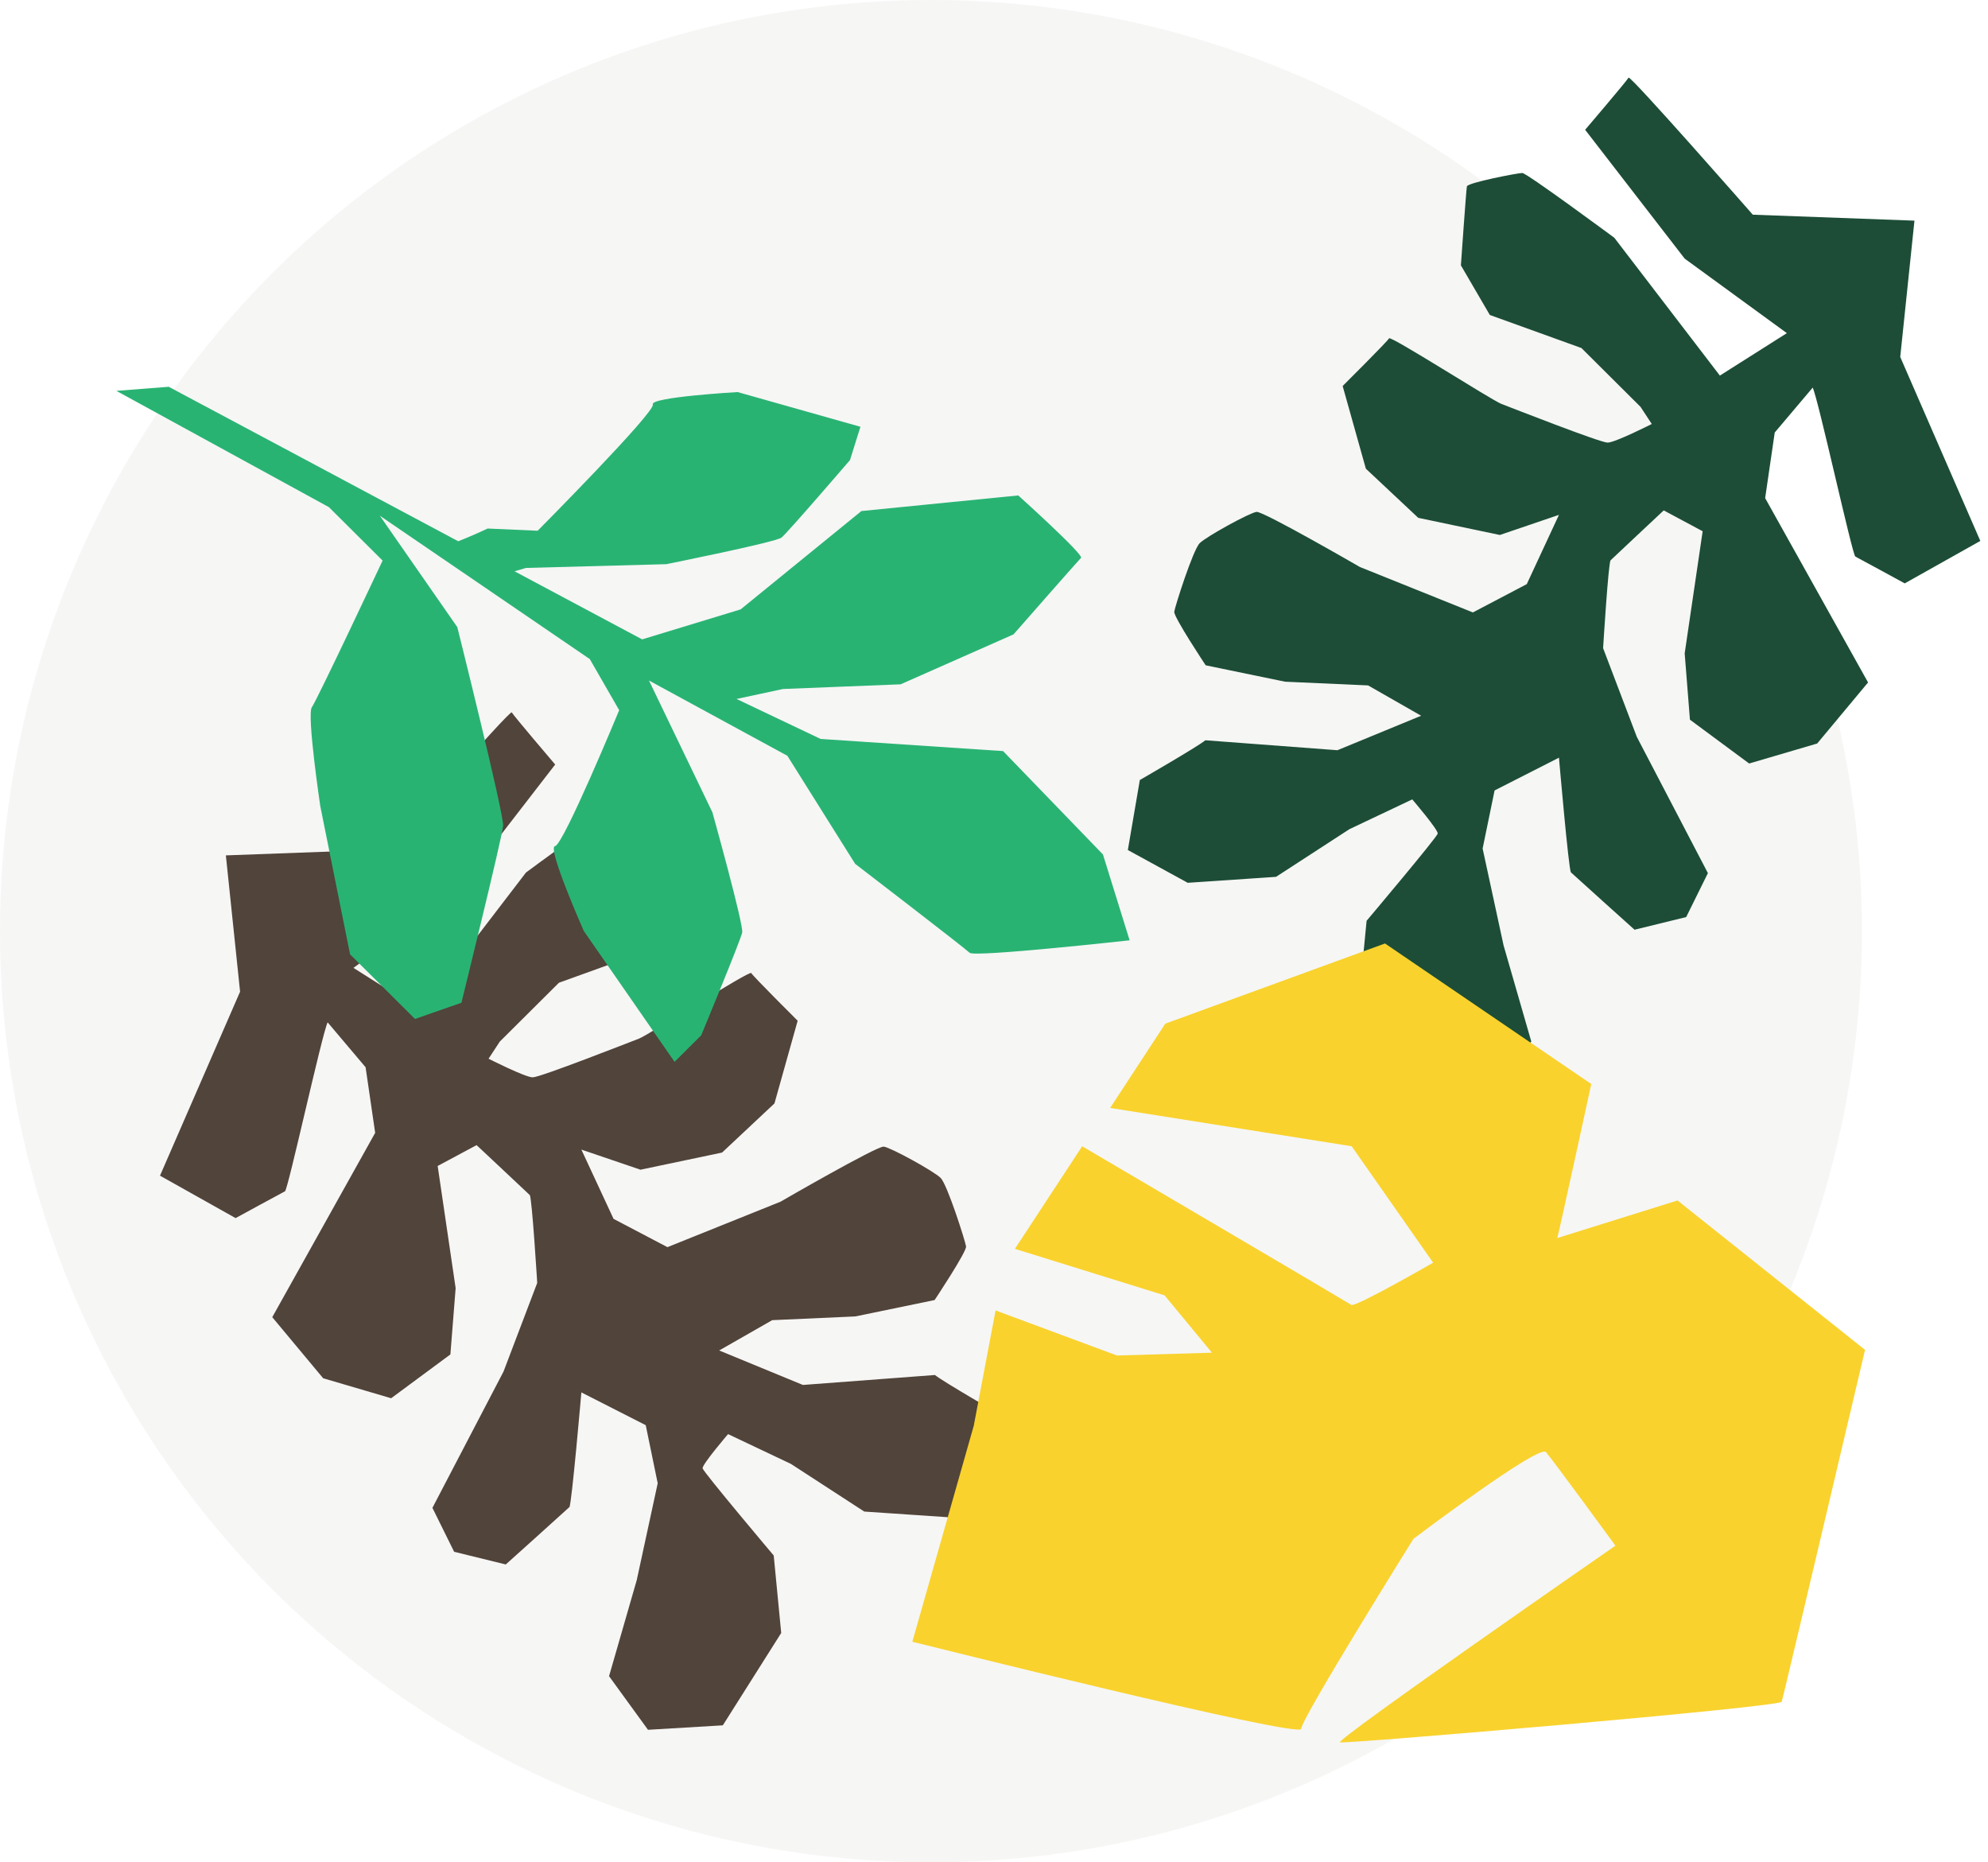 <svg width="205" height="192" viewBox="0 0 205 192" fill="none" xmlns="http://www.w3.org/2000/svg">
<circle cx="96" cy="96" r="96" fill="#4F453B" fill-opacity="0.05"/>
<path fill-rule="evenodd" clip-rule="evenodd" d="M96.408 141.755C97.258 142.446 103.169 145.853 103.169 145.853L104.405 153.07L98.23 156.449L89.123 155.834L81.559 150.921L75.077 147.849C75.077 147.849 72.375 150.997 72.453 151.381C72.53 151.765 79.785 160.365 79.785 160.365L80.557 168.351L74.537 177.872L66.819 178.332L62.805 172.804L65.661 162.899L67.822 152.917L66.587 146.928L59.95 143.549C59.95 143.549 58.947 155.144 58.715 155.374C58.483 155.604 52.155 161.287 52.155 161.287L46.83 159.981L44.591 155.451L51.923 141.399L55.397 132.261C55.397 132.261 54.857 123.431 54.625 123.2C54.393 122.97 49.145 118.056 49.145 118.056L45.132 120.206L46.985 132.799L46.444 139.633L40.336 144.151L33.323 142.09L28.075 135.794L38.687 116.789L37.699 110.028L33.785 105.398C33.206 106.588 29.697 122.663 29.387 122.816C29.079 122.97 24.294 125.58 24.294 125.58L16.499 121.204L24.757 102.237L23.291 88.186L39.961 87.572C39.961 87.572 52.618 73.135 52.773 73.443C52.927 73.75 57.249 78.818 57.249 78.818L46.984 92.102L36.449 99.782L43.357 104.157L54.239 89.952C54.239 89.952 63.269 83.271 63.731 83.271C64.195 83.271 69.365 84.269 69.443 84.654C69.521 85.037 70.061 92.793 70.061 92.793L67.078 97.91L57.635 101.316L51.537 107.383L50.38 109.148C50.38 109.148 54.161 111.068 54.933 111.068C55.705 111.068 64.889 107.459 65.893 107.075C66.896 106.691 77.315 100.011 77.469 100.318C77.624 100.625 82.254 105.232 82.254 105.232L79.862 113.756L74.459 118.823L66.047 120.59L59.95 118.516L63.269 125.658L68.825 128.575L80.479 123.891C80.479 123.891 90.435 118.132 91.13 118.21C91.825 118.286 96.301 120.743 96.995 121.435C97.69 122.126 99.542 127.961 99.619 128.499C99.697 129.036 96.378 134.027 96.378 134.027L88.197 135.717L79.63 136.101L74.161 139.226L82.795 142.781L96.408 141.755Z" fill="#51443A"/>
<path fill-rule="evenodd" clip-rule="evenodd" d="M124.299 76.318C123.45 77.009 117.538 80.415 117.538 80.415L116.302 87.633L122.477 91.012L131.584 90.397L139.148 85.484L145.63 82.412C145.63 82.412 148.332 85.56 148.254 85.944C148.178 86.328 140.922 94.928 140.922 94.928L140.15 102.914L146.17 112.435L153.888 112.895L157.902 107.367L155.046 97.462L152.886 87.48L154.12 81.49L160.758 78.112C160.758 78.112 161.76 89.707 161.992 89.937C162.224 90.167 168.552 95.849 168.552 95.849L173.878 94.544L176.116 90.013L168.784 75.961L165.31 66.823C165.31 66.823 165.85 57.994 166.082 57.763C166.314 57.533 171.562 52.619 171.562 52.619L175.576 54.769L173.722 67.362L174.264 74.196L180.371 78.714L187.384 76.653L192.632 70.357L182.02 51.352L183.008 44.591L186.923 39.961C187.501 41.151 191.01 57.226 191.32 57.379C191.628 57.533 196.414 60.143 196.414 60.143L204.208 55.767L195.95 36.8L197.416 22.748L180.746 22.134C180.746 22.134 168.09 7.698 167.934 8.005C167.78 8.313 163.458 13.381 163.458 13.381L173.724 26.665L184.258 34.345L177.35 38.72L166.468 24.514C166.468 24.514 157.438 17.834 156.976 17.834C156.512 17.834 151.342 18.832 151.264 19.217C151.188 19.6 150.646 27.356 150.646 27.356L153.629 32.473L163.072 35.879L169.17 41.945L170.328 43.711C170.328 43.711 166.546 45.631 165.774 45.631C165.002 45.631 155.818 42.022 154.814 41.638C153.812 41.254 143.392 34.573 143.238 34.881C143.084 35.188 138.453 39.795 138.453 39.795L140.846 48.319L146.248 53.386L154.66 55.153L160.758 53.079L157.438 60.221L151.882 63.138L140.228 58.454C140.228 58.454 130.272 52.695 129.578 52.772C128.882 52.849 124.406 55.306 123.712 55.998C123.018 56.688 121.165 62.523 121.088 63.062C121.01 63.599 124.33 68.59 124.33 68.59L132.51 70.279L141.077 70.663L146.546 73.789L137.912 77.344L124.299 76.318Z" fill="#1D4D37"/>
<path fill-rule="evenodd" clip-rule="evenodd" d="M160.584 127.637C160.758 127.085 164.089 111.755 164.089 111.755L142.819 97.267L120.164 105.533L114.477 114.222L139.383 118.172L147.784 130.176C147.784 130.176 139.754 134.803 139.348 134.526C138.942 134.248 111.592 118.175 111.592 118.175L104.656 128.748L120.089 133.543L124.974 139.455L115.181 139.746L102.662 135.1L100.415 146.978L94.08 169.255C94.08 169.255 134.179 179.288 134.182 178.229C134.186 177.168 145.756 158.64 145.756 158.64C145.756 158.64 158.689 148.869 159.415 149.701C160.141 150.532 166.582 159.351 166.582 159.351C166.582 159.351 137.585 179.437 138.184 179.624C138.784 179.809 183.558 175.991 183.731 175.439C183.905 174.886 192.32 139.164 192.32 139.164L172.982 123.762L160.584 127.637Z" fill="#F9D22D"/>
<path fill-rule="evenodd" clip-rule="evenodd" d="M47.583 103.377C47.583 103.377 51.788 86.319 51.881 85.124C51.974 83.928 47.157 64.654 47.157 64.654L39.172 53.17L60.822 67.951L63.849 73.216C63.849 73.216 58.096 87.124 57.234 87.231C56.371 87.339 60.199 95.975 60.199 95.975L69.559 109.47L72.308 106.735C72.308 106.735 76.373 96.94 76.535 96.136C76.696 95.331 73.462 83.745 73.462 83.745L66.922 70.158L81.191 77.917L88.18 89.055C88.18 89.055 99.502 97.745 99.987 98.227C100.473 98.711 116.485 96.94 116.485 96.94L113.735 88.09L103.436 77.432L84.622 76.181L75.951 72.059L80.74 71.032L92.871 70.549L104.516 65.399C104.516 65.399 111.147 57.836 111.471 57.514C111.794 57.192 105.001 51.077 105.001 51.077L88.827 52.686L76.373 62.824L66.218 65.916L53.057 58.896L54.239 58.551L68.699 58.164C68.699 58.164 79.973 55.902 80.581 55.427C81.19 54.951 87.65 47.431 87.65 47.431L88.726 43.998L76.062 40.42C76.062 40.42 67.02 40.938 67.318 41.696C67.618 42.452 55.442 54.716 55.442 54.716L50.281 54.488C49.298 54.956 48.285 55.394 47.253 55.8L17.4 39.875L12 40.295L33.916 52.284L39.453 57.793C39.453 57.793 32.703 72.158 32.16 72.905C31.617 73.652 33.026 83.101 33.026 83.101L36.099 98.388L42.794 105.048L47.583 103.377Z" fill="#29B373"/>
</svg>
